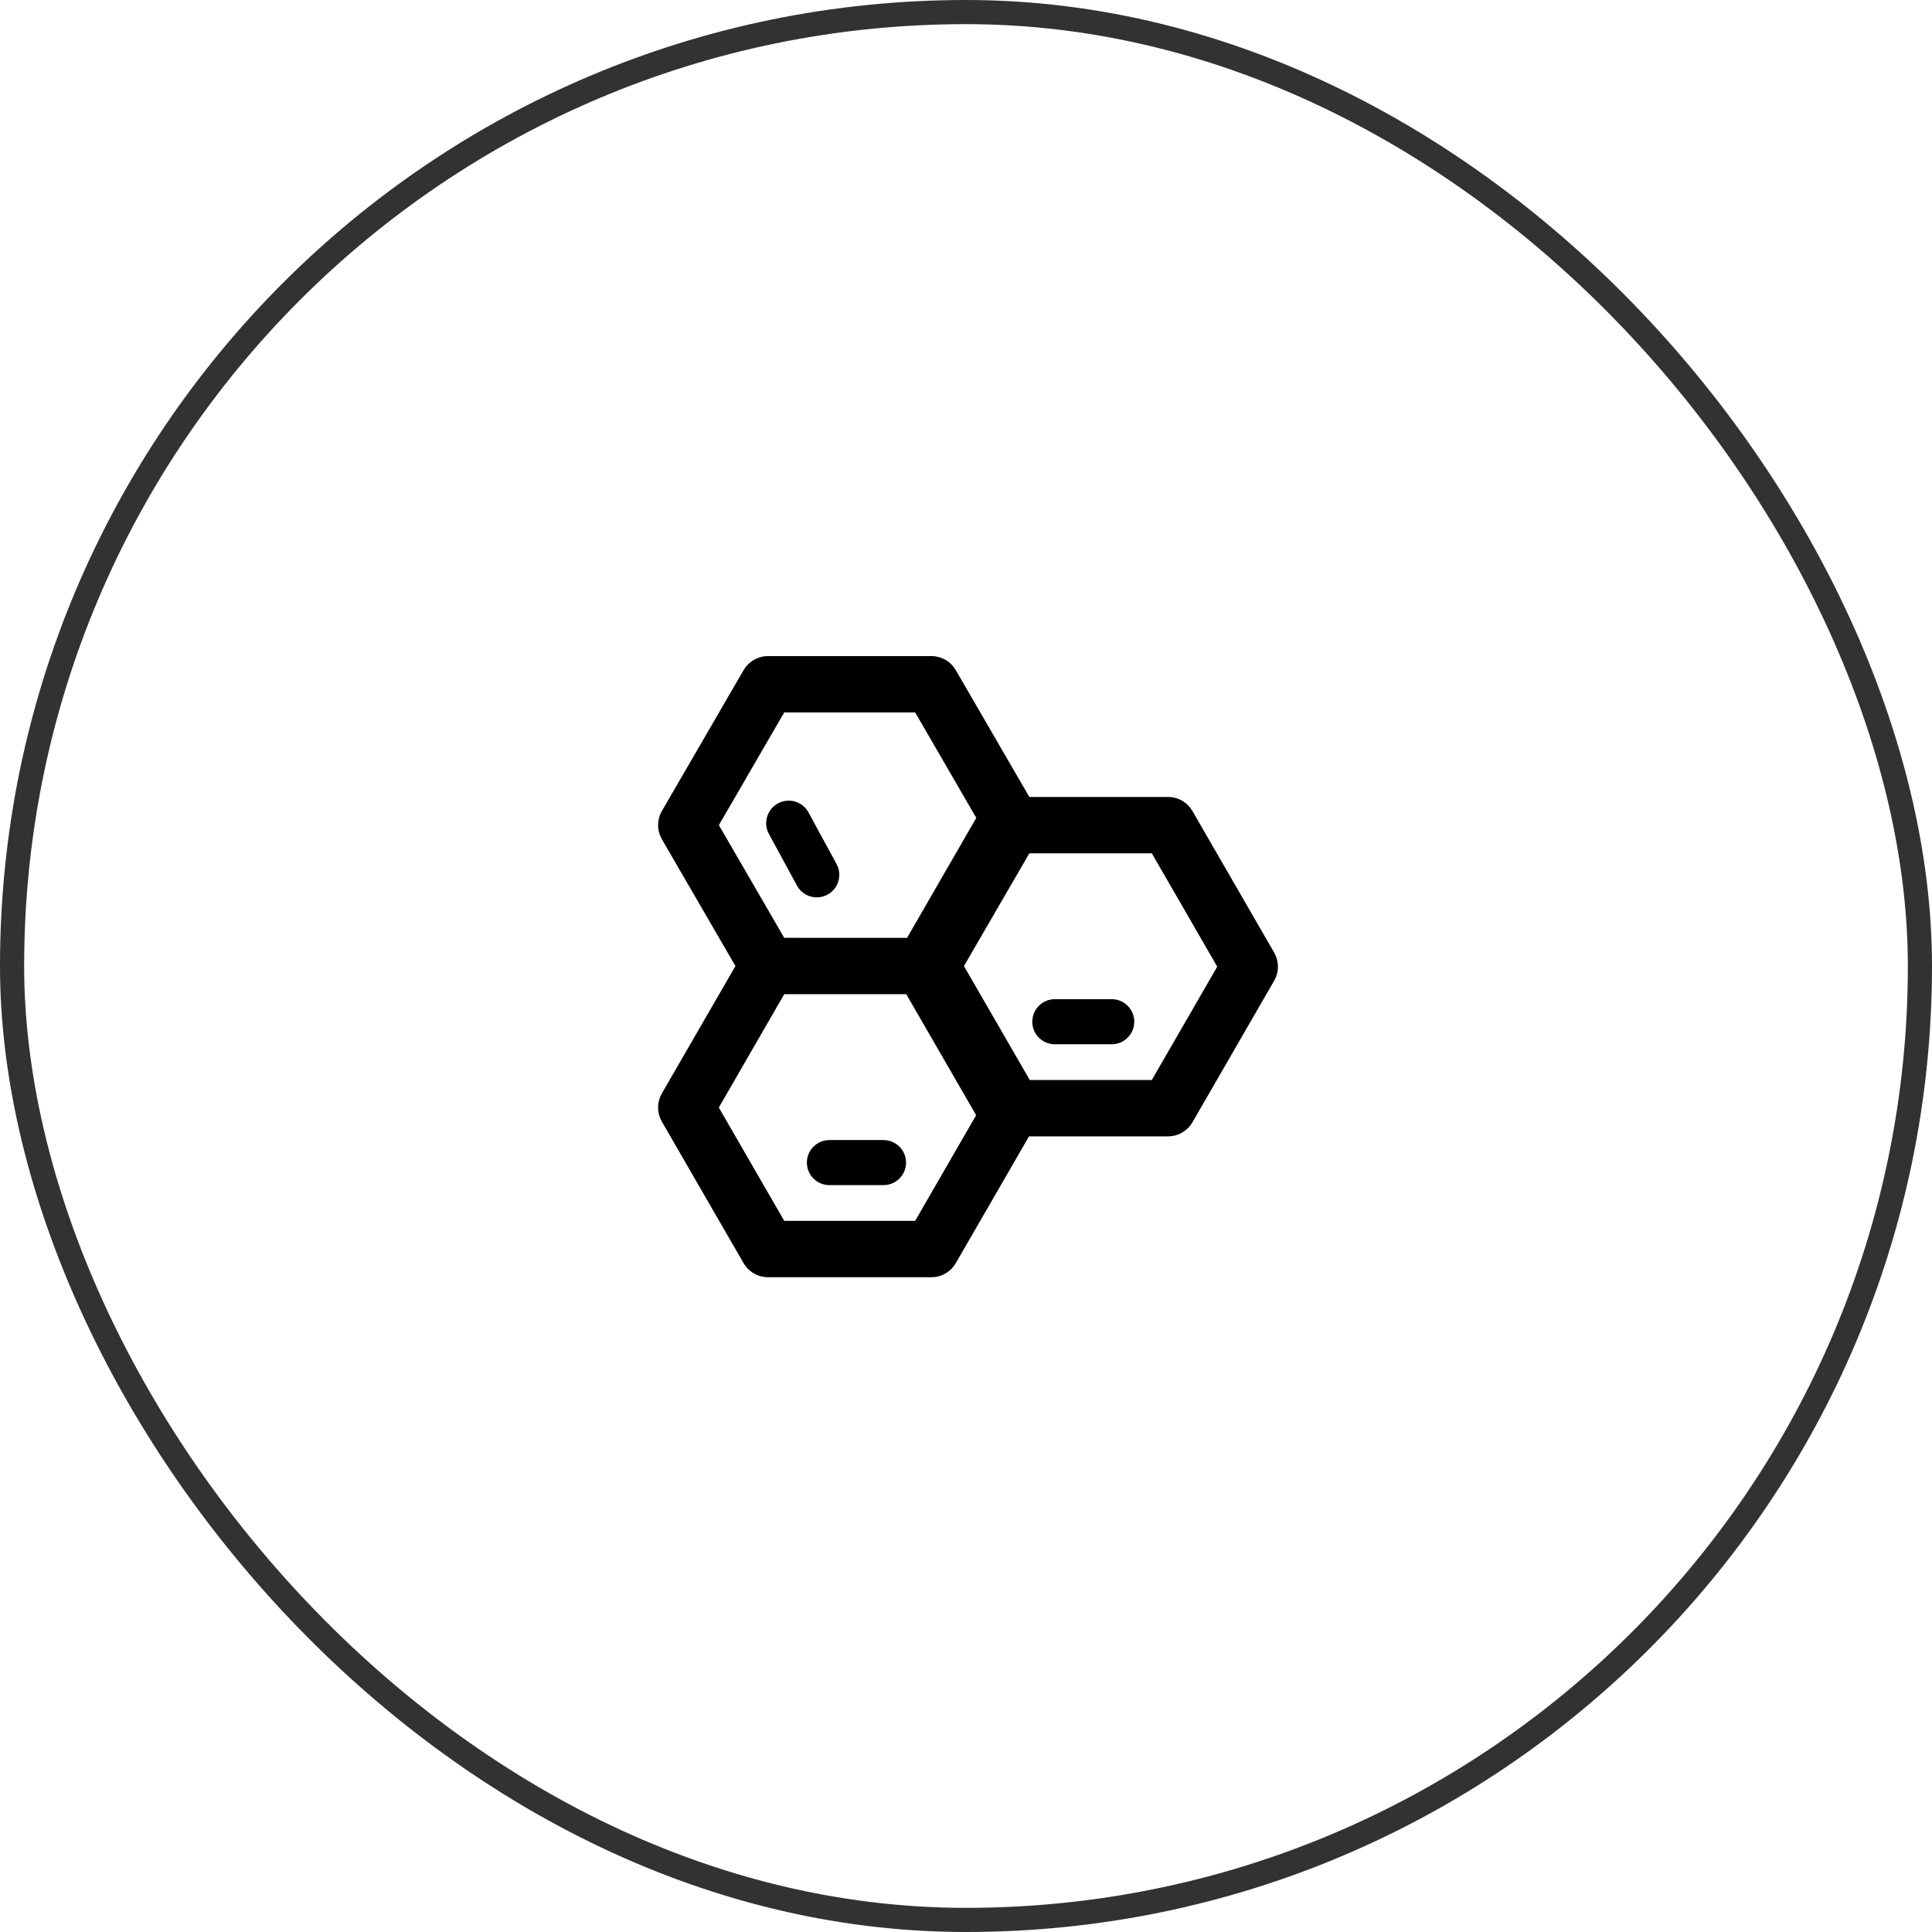 <svg xmlns="http://www.w3.org/2000/svg" fill="none" viewBox="0 0 80 80" height="80" width="80">
<rect stroke="#323232" rx="39.5" height="79" width="79" y="0.5" x="0.5"></rect>
<path fill="black" d="M52.76 40.61C52.943 40.295 52.965 39.915 52.829 39.583L52.76 39.444L49.377 33.584C49.192 33.263 48.867 33.051 48.504 33.008L48.367 33L42.623 33.001L39.576 27.748C39.39 27.428 39.066 27.218 38.704 27.175L38.567 27.167H31.8C31.43 27.167 31.085 27.342 30.867 27.634L30.791 27.748L27.407 33.582C27.224 33.898 27.201 34.28 27.339 34.613L27.407 34.752L30.453 40.002L27.406 45.277C27.224 45.593 27.201 45.973 27.338 46.305L27.406 46.444L30.79 52.304C30.975 52.625 31.3 52.836 31.662 52.879L31.8 52.887H38.567C38.937 52.887 39.283 52.712 39.501 52.419L39.577 52.304L42.609 47.055L48.367 47.054C48.737 47.054 49.083 46.878 49.301 46.586L49.377 46.471L52.76 40.61ZM40.42 46.178L37.894 50.554H32.474L29.765 45.861L32.474 41.167L37.527 41.168L40.42 46.178ZM40.426 33.867L37.559 38.835L32.473 38.834L29.767 34.167L32.473 29.5H37.895L40.426 33.867ZM34.693 35.895L34.641 35.78L33.479 33.641C33.233 33.188 32.667 33.02 32.214 33.267C31.798 33.492 31.623 33.987 31.786 34.417L31.839 34.532L33 36.67C33.246 37.123 33.813 37.291 34.266 37.045C34.681 36.82 34.856 36.325 34.693 35.895ZM37.517 48.141C37.517 47.665 37.16 47.272 36.7 47.215L36.583 47.207H34.345C33.829 47.207 33.411 47.625 33.411 48.141C33.411 48.616 33.767 49.009 34.228 49.067L34.345 49.074H36.583C37.099 49.074 37.517 48.656 37.517 48.141ZM50.403 40.027L47.694 44.721L42.641 44.722L39.915 40.003L42.623 35.335L47.694 35.334L50.403 40.027ZM46.967 42.307C46.967 41.831 46.611 41.439 46.15 41.381L46.033 41.374H43.678C43.163 41.374 42.745 41.792 42.745 42.307C42.745 42.783 43.101 43.176 43.561 43.233L43.678 43.241H46.033C46.549 43.241 46.967 42.823 46.967 42.307Z" clip-rule="evenodd" fill-rule="evenodd"></path>
</svg>
